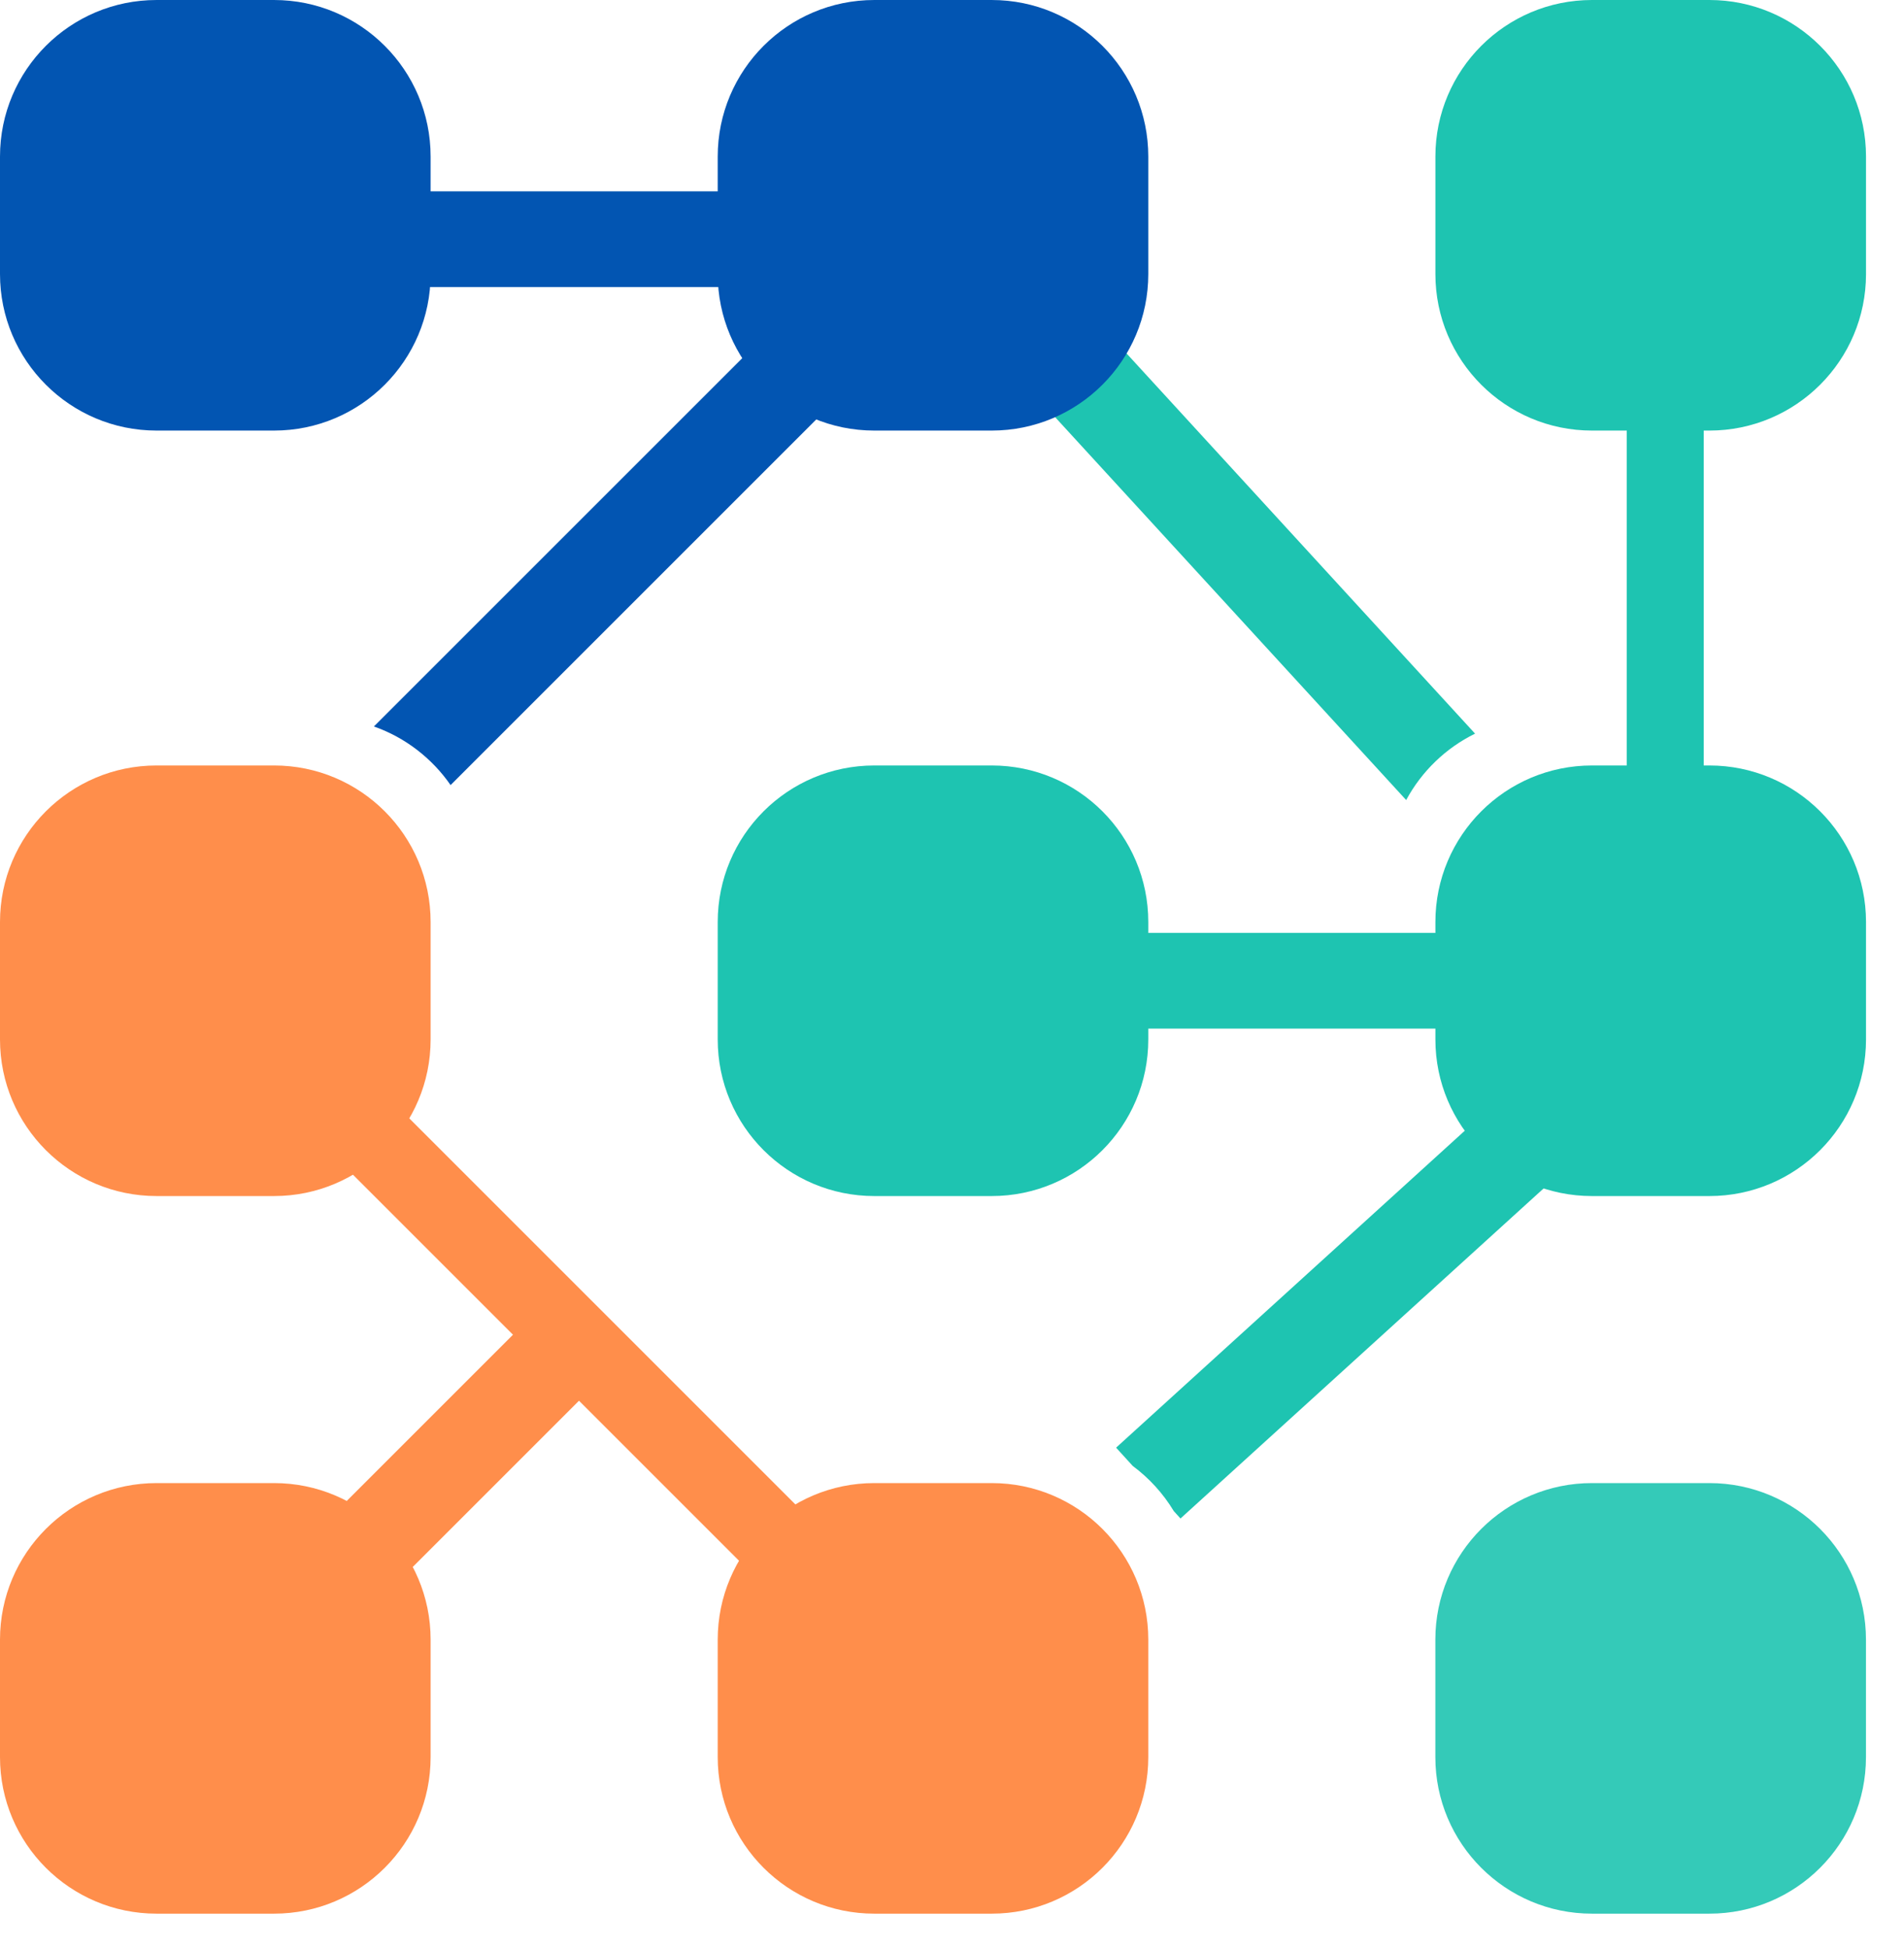 <svg width="43" height="44" viewBox="0 0 43 44" fill="none" xmlns="http://www.w3.org/2000/svg">
<path opacity="0.9" d="M32.416 37.033C32.416 35.08 34 33.497 35.953 33.497H38.605C40.558 33.497 42.141 35.08 42.141 37.033V39.686C42.141 41.639 40.558 43.222 38.605 43.222H35.953C34 43.222 32.416 41.639 32.416 39.686V37.033Z" fill="#1EC4B1"/>
<path d="M0 3.536C0 1.583 1.583 4.57764e-05 3.536 4.57764e-05H6.189C8.142 4.57764e-05 9.725 1.583 9.725 3.536V6.189C9.725 8.142 8.142 9.725 6.189 9.725H3.536C1.583 9.725 0 8.142 0 6.189V3.536Z" fill="#0255B2"/>
<path d="M16.209 20.825C16.209 18.872 17.792 17.289 19.745 17.289H22.397C24.35 17.289 25.933 18.872 25.933 20.825V23.477C25.933 25.43 24.35 27.014 22.397 27.014H19.745C17.792 27.014 16.209 25.43 16.209 23.477V20.825Z" fill="#1EC4B1"/>
<path d="M20.53 4.322V6.483H4.322V4.322H20.53Z" fill="#0255B2"/>
<path d="M33.313 16.57C32.651 16.895 32.106 17.422 31.757 18.07L20.814 6.133L22.408 4.672L33.313 16.57Z" fill="#1EC4B1"/>
<path d="M16.209 3.536C16.209 1.583 17.792 4.57764e-05 19.745 4.57764e-05H22.397C24.35 4.57764e-05 25.933 1.583 25.933 3.536V6.189C25.933 8.142 24.35 9.725 22.397 9.725H19.745C17.792 9.725 16.209 8.142 16.209 6.189V3.536Z" fill="#0255B2"/>
<path d="M38.605 -1.54579e-07C40.558 -6.92072e-08 42.142 1.583 42.142 3.536V6.189C42.142 8.142 40.558 9.725 38.605 9.725L35.953 9.725C34 9.725 32.417 8.142 32.417 6.189V3.536C32.417 1.583 34 -3.55884e-07 35.953 -2.70512e-07L38.605 -1.54579e-07Z" fill="#1EC4B1"/>
<path d="M21.611 37.627L20.339 38.9L3.242 21.803L4.514 20.53L21.611 37.627Z" fill="#FF8E4B"/>
<path d="M0 37.033C0 35.08 1.583 33.497 3.536 33.497H6.189C8.142 33.497 9.725 35.08 9.725 37.033V39.686C9.725 41.639 8.142 43.222 6.189 43.222H3.536C1.583 43.222 0 41.639 0 39.686V37.033Z" fill="#FF8E4B"/>
<path d="M38.546 23.492L26.66 34.297L26.509 34.13C26.269 33.732 25.953 33.385 25.581 33.109L25.206 32.697L37.092 21.892L38.546 23.492Z" fill="#1EC4B1"/>
<path d="M38.605 17.289C40.558 17.289 42.142 18.872 42.142 20.825V23.477C42.142 25.43 40.558 27.014 38.605 27.014L35.953 27.014C34 27.014 32.417 25.43 32.417 23.477V20.825C32.417 18.872 34 17.289 35.953 17.289L38.605 17.289Z" fill="#1EC4B1"/>
<path d="M16.209 37.033C16.209 35.08 17.792 33.497 19.745 33.497H22.397C24.35 33.497 25.933 35.08 25.933 37.033V39.686C25.933 41.639 24.35 43.222 22.397 43.222H19.745C17.792 43.222 16.209 41.639 16.209 39.686V37.033Z" fill="#FF8E4B"/>
<path d="M38.477 21.043L36.739 21.043L36.739 5.403L38.477 5.403L38.477 21.043Z" fill="#1EC4B1"/>
<path d="M37.279 21.071V23.232H21.071V21.071H37.279Z" fill="#1EC4B1"/>
<path d="M13.712 31.001L5.608 39.105L4.117 37.614L12.221 29.51L13.712 31.001Z" fill="#FF8E4B"/>
<path d="M20.977 6.931L10.176 17.732C9.756 17.126 9.152 16.657 8.444 16.408L19.45 5.403L20.977 6.931Z" fill="#0255B2"/>
<path d="M0 20.825C0 18.872 1.583 17.289 3.536 17.289H6.189C8.142 17.289 9.725 18.872 9.725 20.825V23.477C9.725 25.43 8.142 27.014 6.189 27.014H3.536C1.583 27.014 0 25.43 0 23.477V20.825Z" fill="#FF8E4B"/>
</svg>
